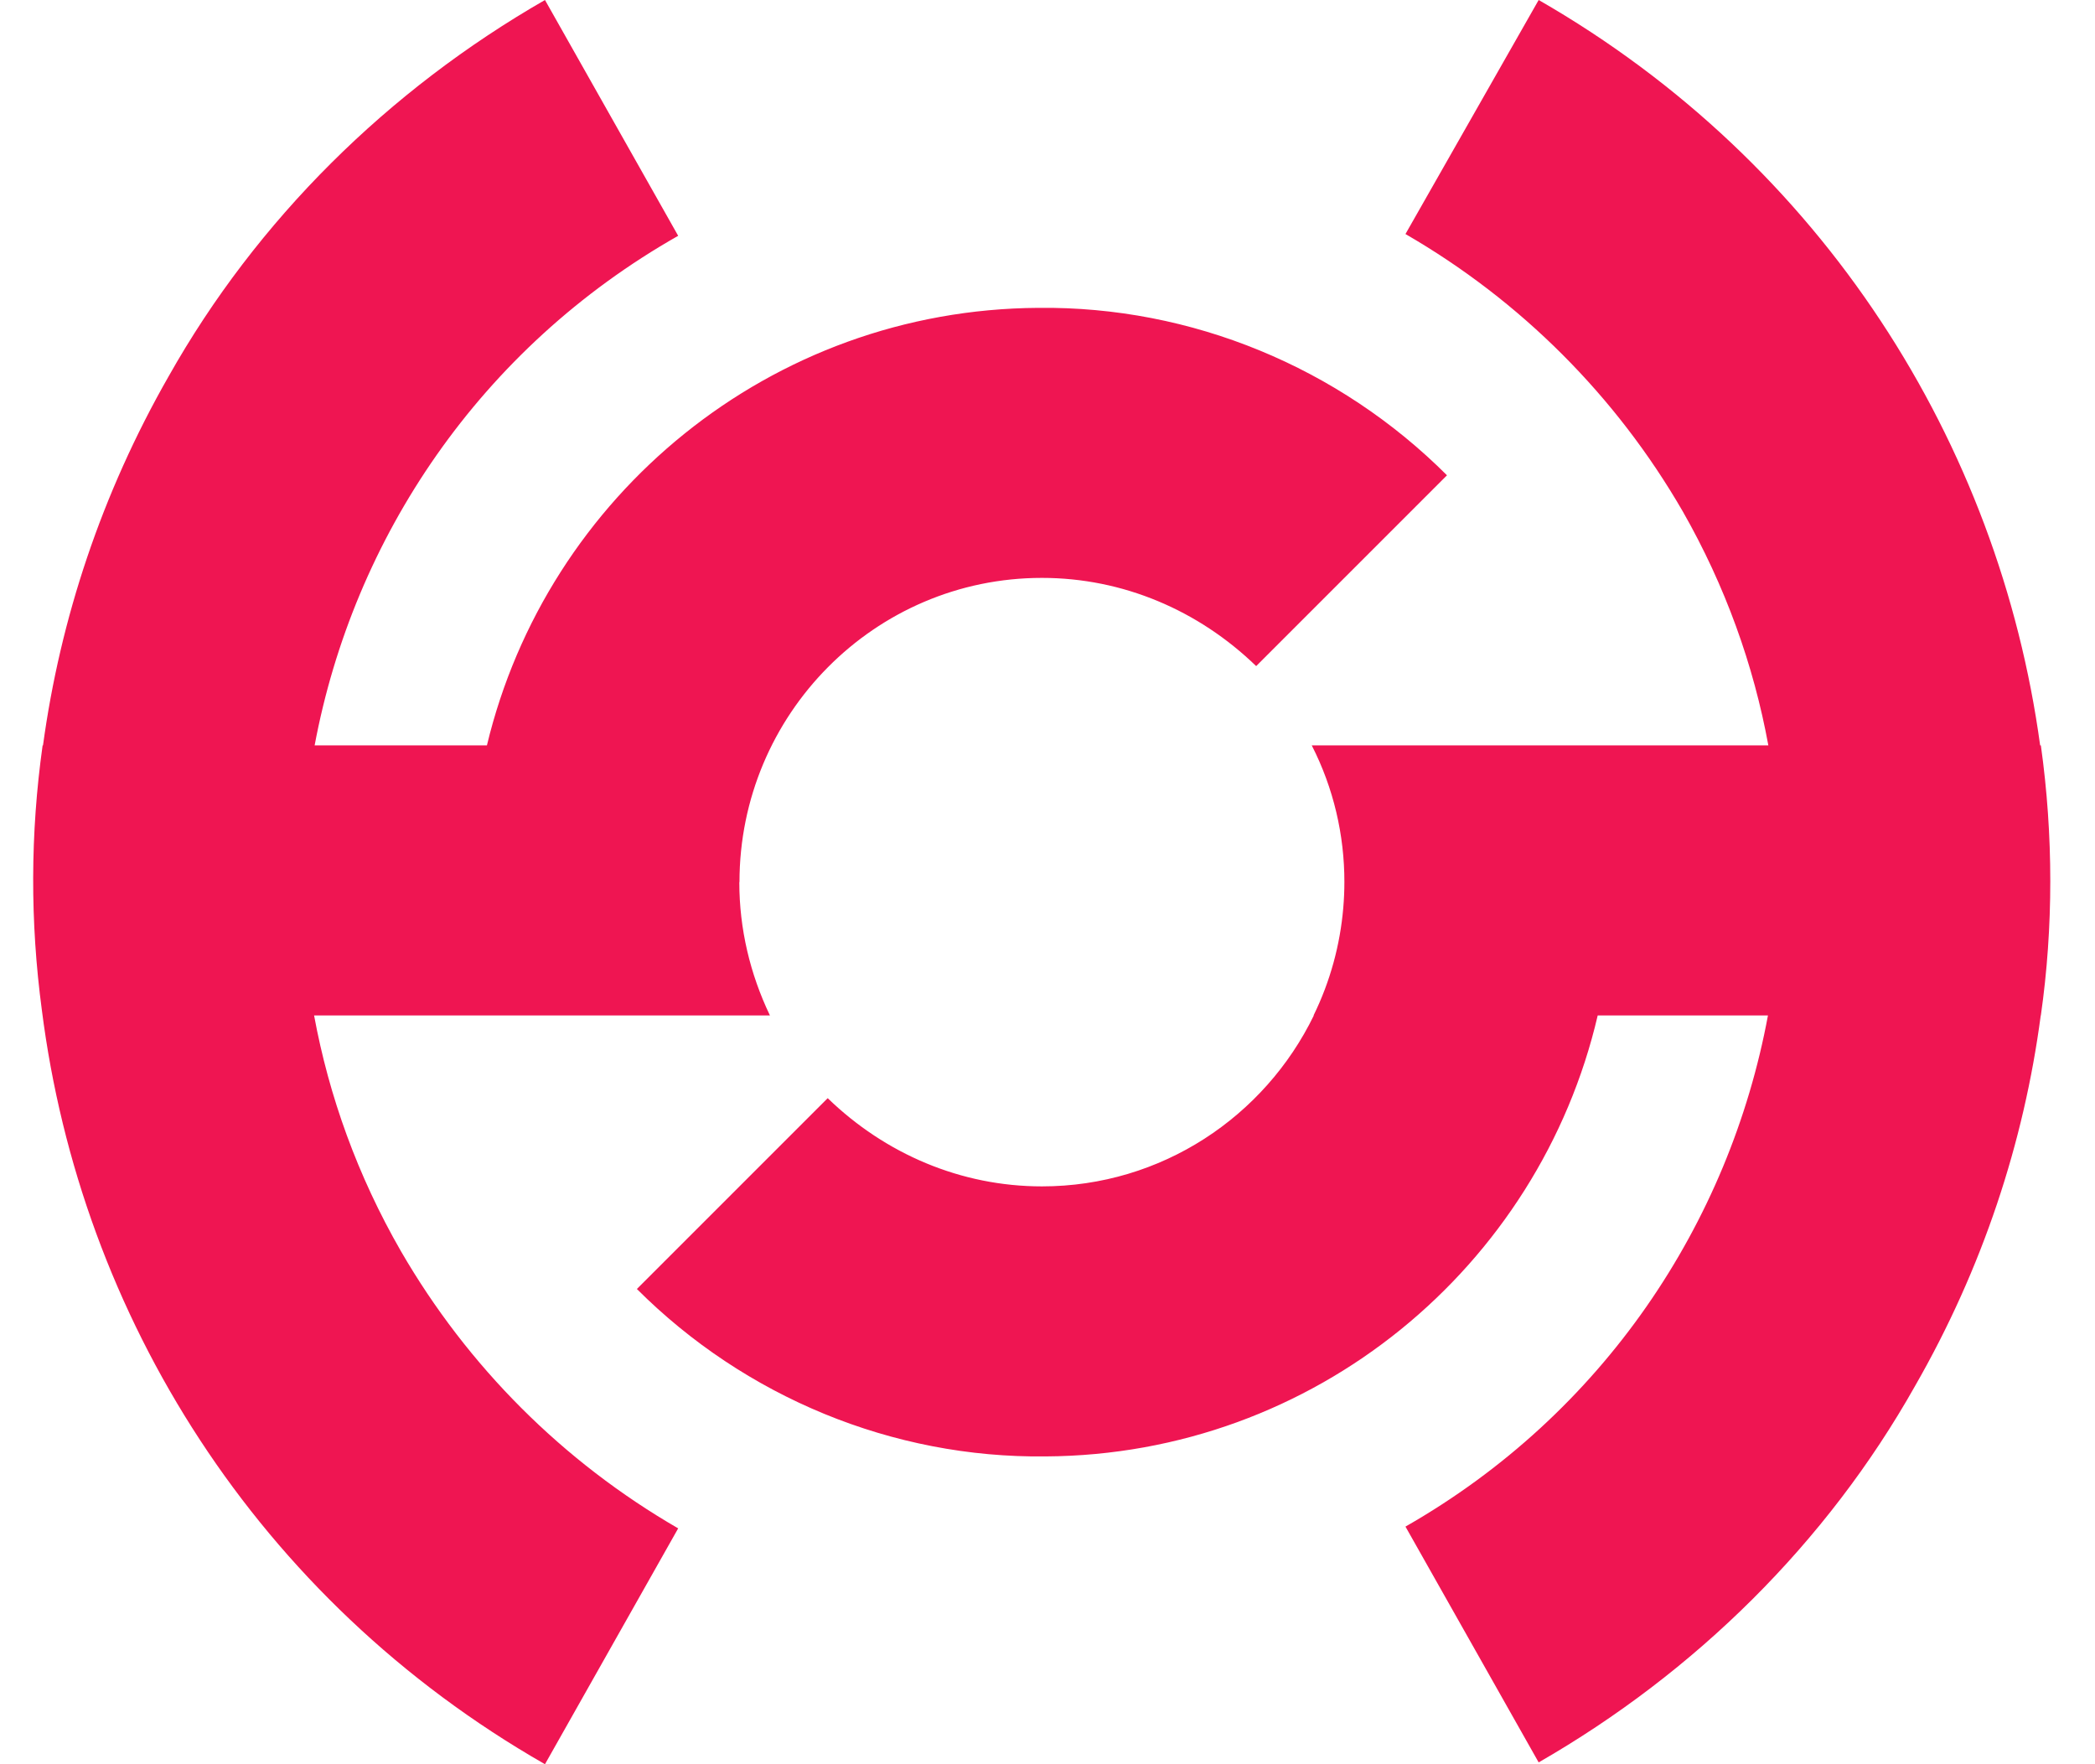 <svg width="38" height="32" viewBox="0 0 38 32" fill="none" xmlns="http://www.w3.org/2000/svg">
<path fill-rule="evenodd" clip-rule="evenodd" d="M27.909 31.967L25.493 27.69C29.079 25.643 31.369 22.19 32.068 18.418H28.98C27.919 22.976 23.847 26.389 18.964 26.417C16.189 26.45 13.511 25.339 11.552 23.38L15.013 19.919C16.058 20.931 17.43 21.519 18.899 21.519C21.07 21.519 22.941 20.25 23.831 18.418H23.826C24.128 17.802 24.308 17.138 24.365 16.465C24.378 16.312 24.385 16.157 24.385 16H24.385C24.386 15.149 24.19 14.297 23.793 13.52H32.075C31.808 12.064 31.295 10.629 30.521 9.273C29.313 7.183 27.583 5.453 25.493 4.245L27.909 -0C33.067 2.961 36.258 8.045 37.005 13.52H37.018C37.246 15.152 37.246 16.818 37.018 18.418H37.016C36.711 20.721 35.962 23.004 34.734 25.143C33.134 27.983 30.75 30.334 27.909 31.967ZM12.301 4.277C8.706 6.318 6.411 9.759 5.707 13.52H8.832C9.917 8.994 13.973 5.612 18.834 5.584C21.609 5.552 24.287 6.662 26.246 8.621L22.785 12.082C21.74 11.07 20.368 10.482 18.899 10.482C15.862 10.482 13.413 12.964 13.413 16H13.41C13.41 16.001 13.41 16.001 13.41 16.001C13.41 16.85 13.606 17.667 13.965 18.418H5.697C5.967 19.883 6.486 21.328 7.272 22.694C8.481 24.783 10.211 26.514 12.301 27.722L9.885 32C4.66 29.011 1.461 23.859 0.759 18.319C0.545 16.719 0.549 15.12 0.773 13.52H0.78C1.092 11.228 1.841 8.956 3.06 6.824C4.66 3.983 7.044 1.632 9.885 -0L12.301 4.277Z" fill="#EF1552"/>
</svg>
